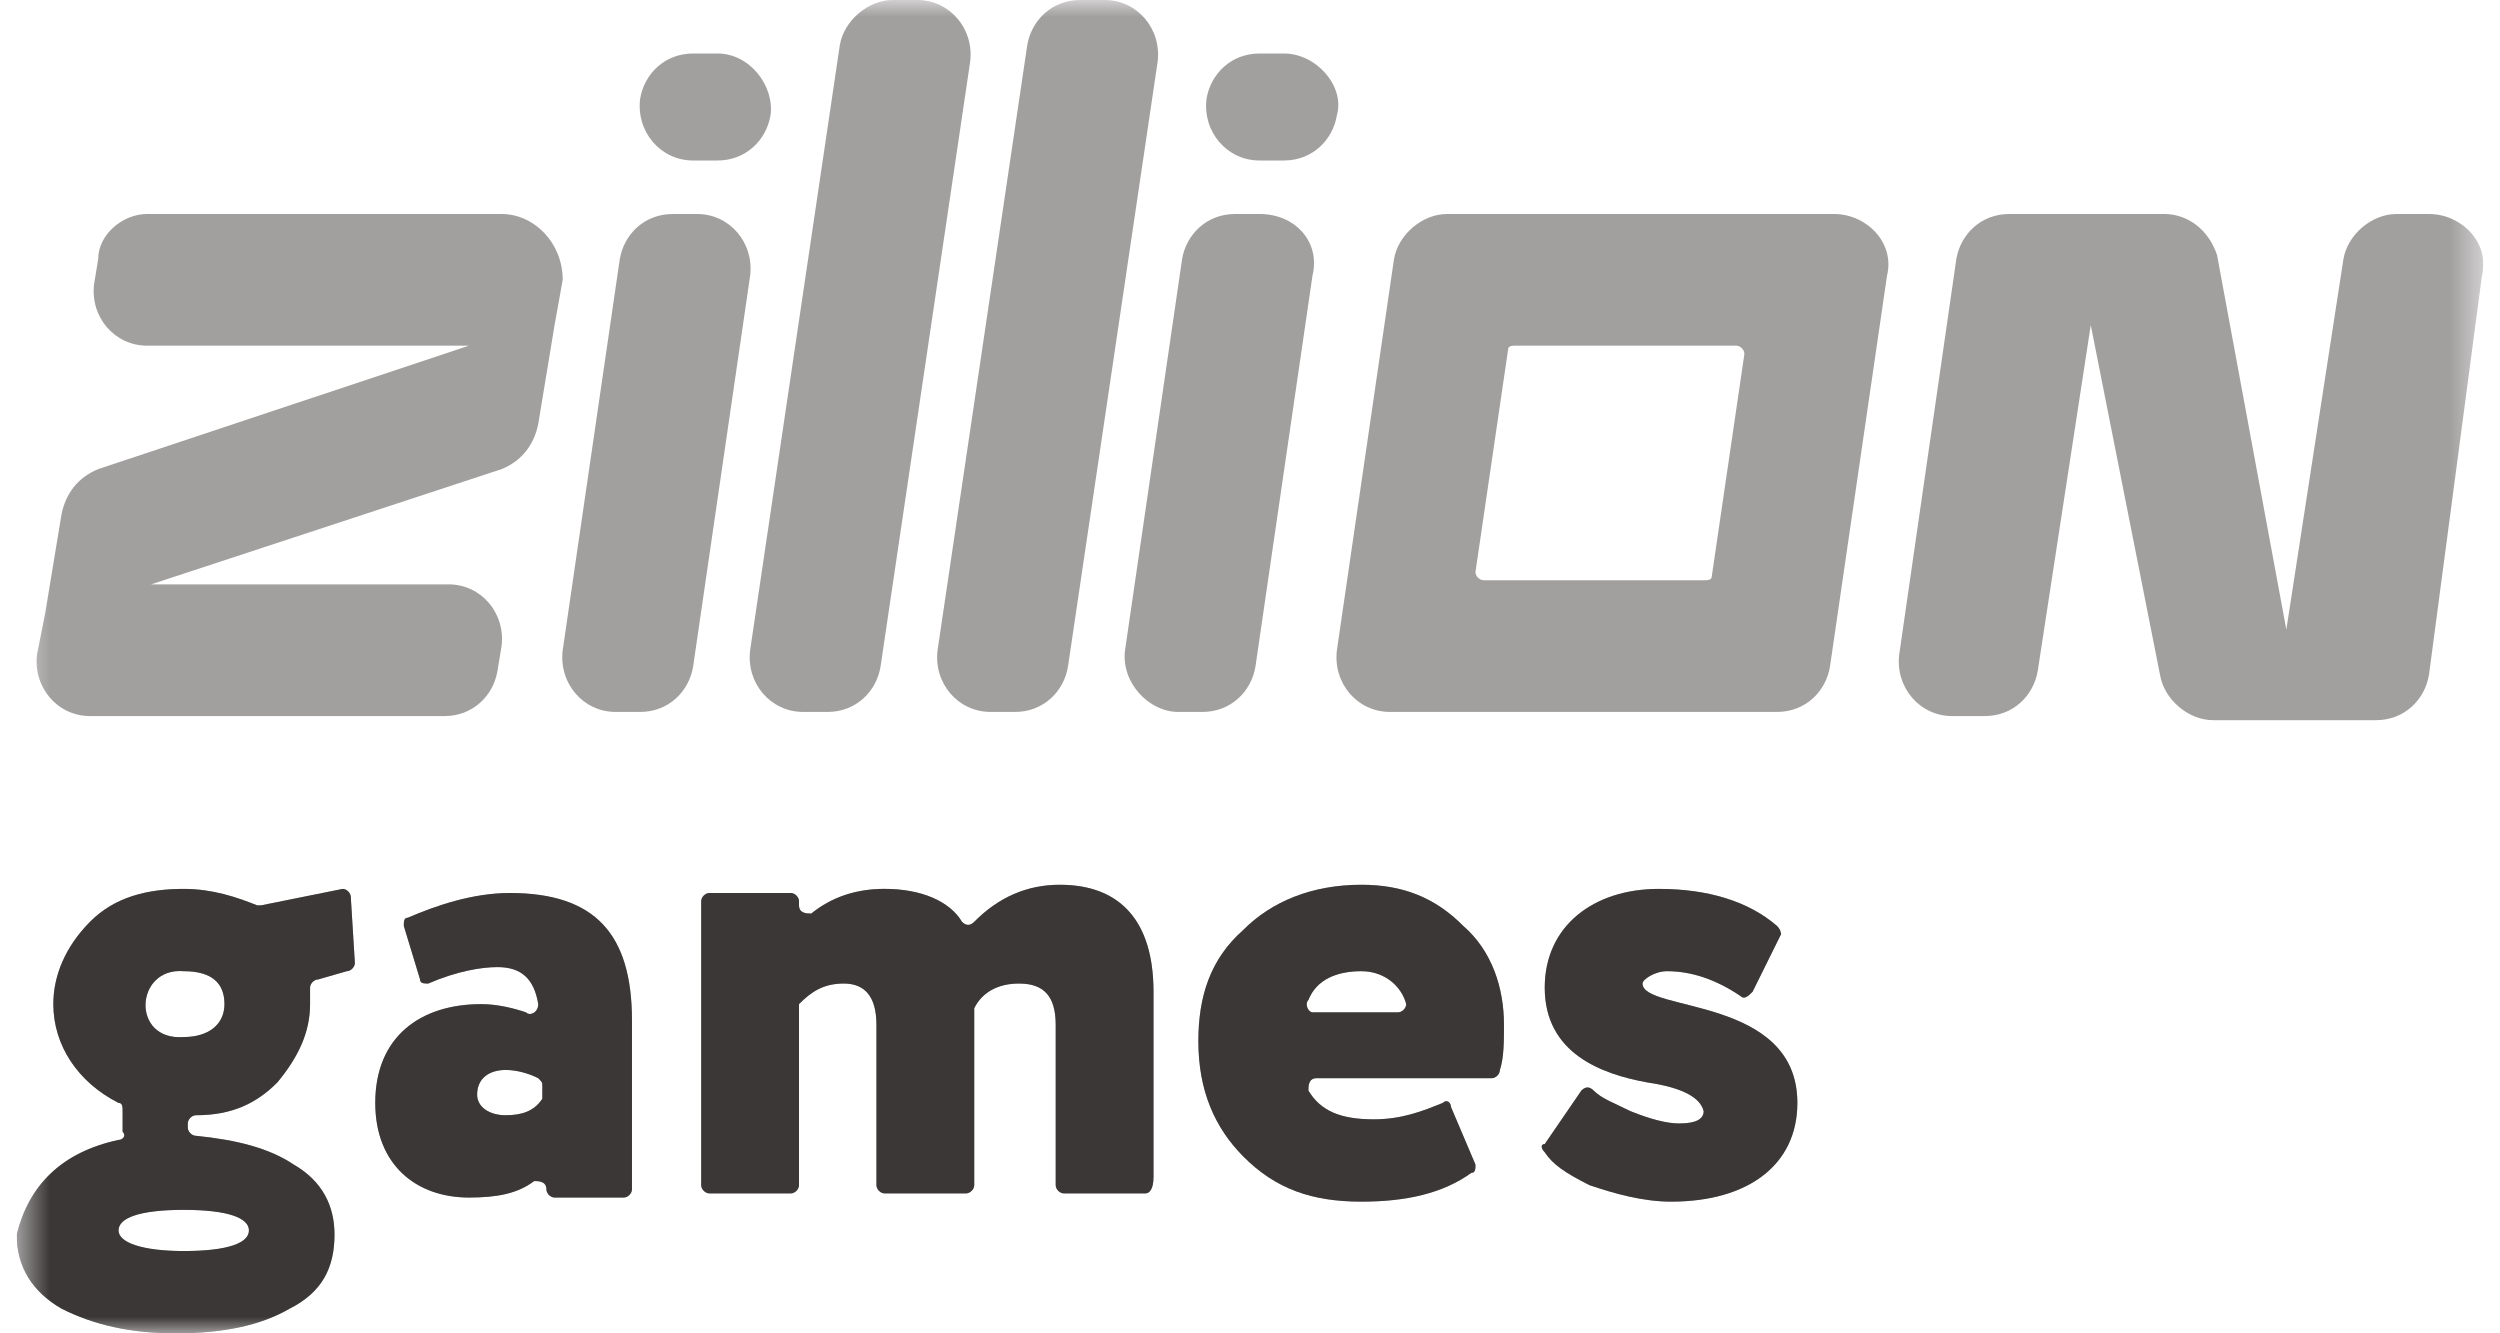 <svg width="75" height="40" viewBox="0 0 75 40" fill="none" xmlns="http://www.w3.org/2000/svg">
<g clip-path="url(#clip0_25_7036)">
<mask id="mask0_25_7036" style="mask-type:luminance" maskUnits="userSpaceOnUse" x="0" y="0" width="75" height="40">
<path d="M74.5 0H0.5V40H74.5V0Z" fill="white"/>
</mask>
<g mask="url(#mask0_25_7036)">
<path d="M3.556 34.197C3.678 34.197 3.801 34.074 3.678 33.951C3.678 33.827 3.678 33.704 3.678 33.704C3.678 33.58 3.678 33.457 3.678 33.333C3.678 33.21 3.678 33.087 3.556 33.087C2.334 32.469 1.6 31.358 1.6 30.123C1.6 29.259 1.967 28.395 2.7 27.654C3.434 26.913 4.412 26.667 5.512 26.667C6.368 26.667 7.101 26.913 7.712 27.16H7.835L10.28 26.667C10.402 26.667 10.524 26.79 10.524 26.913L10.646 28.889C10.646 29.012 10.524 29.136 10.402 29.136L9.546 29.383C9.424 29.383 9.302 29.506 9.302 29.63C9.302 29.877 9.302 30 9.302 30.123C9.302 30.988 8.935 31.728 8.324 32.469C7.712 33.087 6.979 33.457 5.879 33.457C5.756 33.457 5.634 33.58 5.634 33.704V33.827C5.634 33.951 5.756 34.074 5.879 34.074C7.101 34.197 8.079 34.444 8.813 34.938C9.668 35.432 10.035 36.173 10.035 37.037C10.035 38.025 9.668 38.766 8.69 39.259C7.835 39.753 6.734 40 5.268 40C3.923 40 2.823 39.753 1.845 39.259C0.989 38.766 0.5 38.025 0.5 37.037C0.867 35.556 1.845 34.568 3.556 34.197ZM5.512 37.531C6.857 37.531 7.468 37.284 7.468 36.913C7.468 36.543 6.857 36.296 5.512 36.296C4.167 36.296 3.556 36.543 3.556 36.913C3.556 37.284 4.29 37.531 5.512 37.531ZM6.734 30.123C6.734 29.506 6.368 29.136 5.512 29.136C4.045 29.012 3.923 31.235 5.512 31.111C6.245 31.111 6.734 30.741 6.734 30.123Z" fill="#171111" fill-opacity="0.6"/>
<path d="M3.556 34.197C3.678 34.197 3.801 34.074 3.678 33.951C3.678 33.827 3.678 33.704 3.678 33.704C3.678 33.58 3.678 33.457 3.678 33.333C3.678 33.21 3.678 33.087 3.556 33.087C2.334 32.469 1.6 31.358 1.6 30.123C1.6 29.259 1.967 28.395 2.7 27.654C3.434 26.913 4.412 26.667 5.512 26.667C6.368 26.667 7.101 26.913 7.712 27.16H7.835L10.28 26.667C10.402 26.667 10.524 26.79 10.524 26.913L10.646 28.889C10.646 29.012 10.524 29.136 10.402 29.136L9.546 29.383C9.424 29.383 9.302 29.506 9.302 29.63C9.302 29.877 9.302 30 9.302 30.123C9.302 30.988 8.935 31.728 8.324 32.469C7.712 33.087 6.979 33.457 5.879 33.457C5.756 33.457 5.634 33.58 5.634 33.704V33.827C5.634 33.951 5.756 34.074 5.879 34.074C7.101 34.197 8.079 34.444 8.813 34.938C9.668 35.432 10.035 36.173 10.035 37.037C10.035 38.025 9.668 38.766 8.69 39.259C7.835 39.753 6.734 40 5.268 40C3.923 40 2.823 39.753 1.845 39.259C0.989 38.766 0.5 38.025 0.5 37.037C0.867 35.556 1.845 34.568 3.556 34.197ZM5.512 37.531C6.857 37.531 7.468 37.284 7.468 36.913C7.468 36.543 6.857 36.296 5.512 36.296C4.167 36.296 3.556 36.543 3.556 36.913C3.556 37.284 4.29 37.531 5.512 37.531ZM6.734 30.123C6.734 29.506 6.368 29.136 5.512 29.136C4.045 29.012 3.923 31.235 5.512 31.111C6.245 31.111 6.734 30.741 6.734 30.123Z" fill="#171111" fill-opacity="0.6"/>
<path d="M12.114 27.778C12.114 27.654 12.114 27.531 12.236 27.531C13.091 27.161 14.192 26.79 15.292 26.79C17.859 26.79 18.959 28.025 18.959 30.617V35.679C18.959 35.803 18.837 35.926 18.715 35.926H16.637C16.514 35.926 16.392 35.803 16.392 35.679C16.392 35.432 16.148 35.432 16.025 35.432C15.536 35.803 14.925 35.926 14.069 35.926C12.48 35.926 11.258 34.938 11.258 33.087C11.258 31.111 12.602 30.124 14.436 30.124C14.925 30.124 15.414 30.247 15.781 30.371C15.903 30.494 16.148 30.371 16.148 30.124C16.025 29.383 15.659 29.013 14.925 29.013C14.436 29.013 13.703 29.136 12.847 29.506C12.725 29.506 12.602 29.506 12.602 29.383L12.114 27.778ZM16.27 32.963V32.593C16.27 32.469 16.27 32.469 16.148 32.346C15.903 32.222 15.536 32.099 15.17 32.099C14.681 32.099 14.314 32.346 14.314 32.84C14.314 33.21 14.681 33.457 15.17 33.457C15.659 33.457 16.025 33.334 16.27 32.963Z" fill="#171111" fill-opacity="0.6"/>
<path d="M12.114 27.778C12.114 27.654 12.114 27.531 12.236 27.531C13.091 27.161 14.192 26.79 15.292 26.79C17.859 26.79 18.959 28.025 18.959 30.617V35.679C18.959 35.803 18.837 35.926 18.715 35.926H16.637C16.514 35.926 16.392 35.803 16.392 35.679C16.392 35.432 16.148 35.432 16.025 35.432C15.536 35.803 14.925 35.926 14.069 35.926C12.48 35.926 11.258 34.938 11.258 33.087C11.258 31.111 12.602 30.124 14.436 30.124C14.925 30.124 15.414 30.247 15.781 30.371C15.903 30.494 16.148 30.371 16.148 30.124C16.025 29.383 15.659 29.013 14.925 29.013C14.436 29.013 13.703 29.136 12.847 29.506C12.725 29.506 12.602 29.506 12.602 29.383L12.114 27.778ZM16.27 32.963V32.593C16.27 32.469 16.27 32.469 16.148 32.346C15.903 32.222 15.536 32.099 15.17 32.099C14.681 32.099 14.314 32.346 14.314 32.84C14.314 33.21 14.681 33.457 15.17 33.457C15.659 33.457 16.025 33.334 16.27 32.963Z" fill="#171111" fill-opacity="0.6"/>
<path d="M34.361 35.802H31.916C31.794 35.802 31.671 35.679 31.671 35.555V30.741C31.671 29.876 31.305 29.506 30.571 29.506C29.96 29.506 29.471 29.753 29.227 30.247V30.37V35.555C29.227 35.679 29.104 35.802 28.982 35.802H26.537C26.415 35.802 26.293 35.679 26.293 35.555V30.741C26.293 29.876 25.926 29.506 25.315 29.506C24.703 29.506 24.337 29.753 23.97 30.123V30.247V35.555C23.97 35.679 23.848 35.802 23.726 35.802H21.281C21.158 35.802 21.036 35.679 21.036 35.555V27.037C21.036 26.913 21.158 26.79 21.281 26.79H23.726C23.848 26.79 23.97 26.913 23.97 27.037V27.16C23.97 27.407 24.215 27.407 24.337 27.407C24.948 26.913 25.681 26.666 26.537 26.666C27.637 26.666 28.493 27.037 28.86 27.654C28.982 27.777 29.104 27.777 29.227 27.654C29.96 26.913 30.816 26.543 31.794 26.543C33.627 26.543 34.605 27.654 34.605 29.753V35.308C34.605 35.679 34.483 35.802 34.361 35.802Z" fill="#171111" fill-opacity="0.6"/>
<path d="M34.361 35.802H31.916C31.794 35.802 31.671 35.679 31.671 35.555V30.741C31.671 29.876 31.305 29.506 30.571 29.506C29.96 29.506 29.471 29.753 29.227 30.247V30.37V35.555C29.227 35.679 29.104 35.802 28.982 35.802H26.537C26.415 35.802 26.293 35.679 26.293 35.555V30.741C26.293 29.876 25.926 29.506 25.315 29.506C24.703 29.506 24.337 29.753 23.97 30.123V30.247V35.555C23.97 35.679 23.848 35.802 23.726 35.802H21.281C21.158 35.802 21.036 35.679 21.036 35.555V27.037C21.036 26.913 21.158 26.79 21.281 26.79H23.726C23.848 26.79 23.97 26.913 23.97 27.037V27.16C23.97 27.407 24.215 27.407 24.337 27.407C24.948 26.913 25.681 26.666 26.537 26.666C27.637 26.666 28.493 27.037 28.86 27.654C28.982 27.777 29.104 27.777 29.227 27.654C29.96 26.913 30.816 26.543 31.794 26.543C33.627 26.543 34.605 27.654 34.605 29.753V35.308C34.605 35.679 34.483 35.802 34.361 35.802Z" fill="#171111" fill-opacity="0.6"/>
<path d="M44.264 34.938C44.264 35.062 44.264 35.185 44.142 35.185C43.286 35.802 42.186 36.049 40.841 36.049C39.374 36.049 38.274 35.679 37.296 34.691C36.44 33.827 35.951 32.716 35.951 31.234C35.951 29.876 36.318 28.765 37.296 27.901C38.152 27.037 39.374 26.543 40.841 26.543C42.063 26.543 43.041 26.913 43.897 27.777C44.753 28.518 45.119 29.629 45.119 30.741C45.119 31.234 45.119 31.728 44.997 32.099C44.997 32.222 44.875 32.346 44.753 32.346H39.496C39.252 32.346 39.252 32.592 39.252 32.716C39.618 33.333 40.23 33.58 41.208 33.58C42.063 33.58 42.675 33.333 43.286 33.086C43.408 32.963 43.53 33.086 43.53 33.21L44.264 34.938ZM39.374 30.37H41.941C42.063 30.37 42.186 30.247 42.186 30.123C42.063 29.629 41.574 29.136 40.841 29.136C40.108 29.136 39.496 29.383 39.252 30C39.13 30.123 39.252 30.37 39.374 30.37Z" fill="#171111" fill-opacity="0.6"/>
<path d="M44.264 34.938C44.264 35.062 44.264 35.185 44.142 35.185C43.286 35.802 42.186 36.049 40.841 36.049C39.374 36.049 38.274 35.679 37.296 34.691C36.44 33.827 35.951 32.716 35.951 31.234C35.951 29.876 36.318 28.765 37.296 27.901C38.152 27.037 39.374 26.543 40.841 26.543C42.063 26.543 43.041 26.913 43.897 27.777C44.753 28.518 45.119 29.629 45.119 30.741C45.119 31.234 45.119 31.728 44.997 32.099C44.997 32.222 44.875 32.346 44.753 32.346H39.496C39.252 32.346 39.252 32.592 39.252 32.716C39.618 33.333 40.23 33.58 41.208 33.58C42.063 33.58 42.675 33.333 43.286 33.086C43.408 32.963 43.53 33.086 43.53 33.21L44.264 34.938ZM39.374 30.37H41.941C42.063 30.37 42.186 30.247 42.186 30.123C42.063 29.629 41.574 29.136 40.841 29.136C40.108 29.136 39.496 29.383 39.252 30C39.13 30.123 39.252 30.37 39.374 30.37Z" fill="#171111" fill-opacity="0.6"/>
<path d="M49.398 32.469C48.054 32.222 46.342 31.605 46.342 29.63C46.342 27.778 47.809 26.667 49.765 26.667C51.232 26.667 52.454 27.037 53.31 27.778C53.432 27.901 53.432 28.025 53.432 28.025L52.577 29.753C52.454 29.877 52.332 30 52.21 29.877C51.476 29.383 50.743 29.136 50.01 29.136C49.643 29.136 49.276 29.383 49.276 29.506C49.276 30.37 53.921 29.877 53.921 33.087C53.921 34.938 52.454 36.049 50.132 36.049C49.276 36.049 48.42 35.803 47.687 35.556C46.953 35.185 46.587 34.938 46.342 34.568C46.22 34.444 46.22 34.321 46.342 34.321L47.442 32.716C47.565 32.593 47.687 32.593 47.809 32.716C48.054 32.963 48.42 33.087 48.909 33.333C49.52 33.58 50.01 33.704 50.376 33.704C50.865 33.704 51.11 33.58 51.11 33.333C50.987 32.84 50.254 32.593 49.398 32.469Z" fill="#171111" fill-opacity="0.6"/>
<path d="M49.398 32.469C48.054 32.222 46.342 31.605 46.342 29.63C46.342 27.778 47.809 26.667 49.765 26.667C51.232 26.667 52.454 27.037 53.31 27.778C53.432 27.901 53.432 28.025 53.432 28.025L52.577 29.753C52.454 29.877 52.332 30 52.21 29.877C51.476 29.383 50.743 29.136 50.01 29.136C49.643 29.136 49.276 29.383 49.276 29.506C49.276 30.37 53.921 29.877 53.921 33.087C53.921 34.938 52.454 36.049 50.132 36.049C49.276 36.049 48.42 35.803 47.687 35.556C46.953 35.185 46.587 34.938 46.342 34.568C46.22 34.444 46.22 34.321 46.342 34.321L47.442 32.716C47.565 32.593 47.687 32.593 47.809 32.716C48.054 32.963 48.42 33.087 48.909 33.333C49.52 33.58 50.01 33.704 50.376 33.704C50.865 33.704 51.11 33.58 51.11 33.333C50.987 32.84 50.254 32.593 49.398 32.469Z" fill="#171111" fill-opacity="0.6"/>
<path d="M2.945 7.778L2.823 8.519C2.701 9.506 3.434 10.37 4.412 10.37H14.069L2.945 14.074C2.334 14.321 1.967 14.815 1.845 15.432L1.356 18.395L1.111 19.63C0.989 20.617 1.723 21.482 2.701 21.482H13.336C14.192 21.482 14.803 20.864 14.925 20.123L15.047 19.383C15.17 18.395 14.436 17.531 13.458 17.531H4.534L15.047 14.074C15.659 13.827 16.025 13.333 16.148 12.716L16.637 9.753L16.881 8.395C16.881 7.284 16.025 6.42 15.047 6.42H4.412C3.679 6.42 2.945 7.037 2.945 7.778ZM18.593 7.778L16.881 19.506C16.759 20.494 17.492 21.358 18.47 21.358H19.204C20.059 21.358 20.671 20.741 20.793 20L22.504 8.272C22.626 7.284 21.893 6.42 20.915 6.42H20.182C19.326 6.42 18.715 7.037 18.593 7.778ZM21.526 1.605H20.793C19.937 1.605 19.326 2.222 19.204 2.963C19.081 3.951 19.815 4.815 20.793 4.815H21.526C22.382 4.815 22.993 4.198 23.116 3.457C23.238 2.593 22.504 1.605 21.526 1.605ZM38.518 1.605H37.785C36.929 1.605 36.318 2.222 36.196 2.963C36.073 3.951 36.807 4.815 37.785 4.815H38.518C39.374 4.815 39.985 4.198 40.107 3.457C40.352 2.593 39.496 1.605 38.518 1.605ZM35.34 21.358H36.073C36.929 21.358 37.54 20.741 37.663 20L39.374 8.272C39.618 7.284 38.885 6.42 37.785 6.42H37.051C36.196 6.42 35.584 7.037 35.462 7.778L33.751 19.506C33.628 20.494 34.484 21.358 35.34 21.358ZM41.819 7.778L40.107 19.506C39.985 20.494 40.719 21.358 41.697 21.358H53.31C54.166 21.358 54.777 20.741 54.899 20L56.61 8.272C56.855 7.284 55.999 6.42 55.021 6.42H43.408C42.675 6.42 41.941 7.037 41.819 7.778ZM51.109 17.407H44.508C44.386 17.407 44.264 17.284 44.264 17.16L45.242 10.494C45.242 10.37 45.364 10.37 45.486 10.37H52.087C52.21 10.37 52.332 10.494 52.332 10.617L51.354 17.284C51.354 17.407 51.232 17.407 51.109 17.407ZM25.194 1.358L22.504 19.506C22.382 20.494 23.116 21.358 24.093 21.358H24.827C25.683 21.358 26.294 20.741 26.416 20L29.105 1.852C29.228 0.864 28.494 0 27.516 0H26.783C26.049 0 25.316 0.617 25.194 1.358ZM30.817 1.358L28.127 19.506C28.005 20.494 28.739 21.358 29.717 21.358H30.45C31.306 21.358 31.917 20.741 32.039 20L34.729 1.852C34.851 0.864 34.117 0 33.139 0H32.406C31.55 0 30.939 0.617 30.817 1.358ZM70.302 7.778L68.59 18.889L66.512 7.654C66.268 6.914 65.656 6.42 64.923 6.42H60.278C59.422 6.42 58.811 7.037 58.689 7.778L56.977 19.63C56.855 20.617 57.588 21.482 58.566 21.482H59.544C60.4 21.482 61.011 20.864 61.133 20.123L62.723 9.753L64.801 20.247C64.923 20.988 65.656 21.605 66.39 21.605H71.28C72.135 21.605 72.747 20.988 72.869 20.247L74.458 8.272C74.703 7.284 73.847 6.42 72.869 6.42H71.891C71.157 6.42 70.424 7.037 70.302 7.778Z" fill="#171111" fill-opacity="0.4"/>
</g>
</g>
<defs>
<clipPath id="clip0_25_7036">
<rect width="74" height="40" fill="white" transform="translate(0.5)"/>
</clipPath>
</defs>
</svg>
